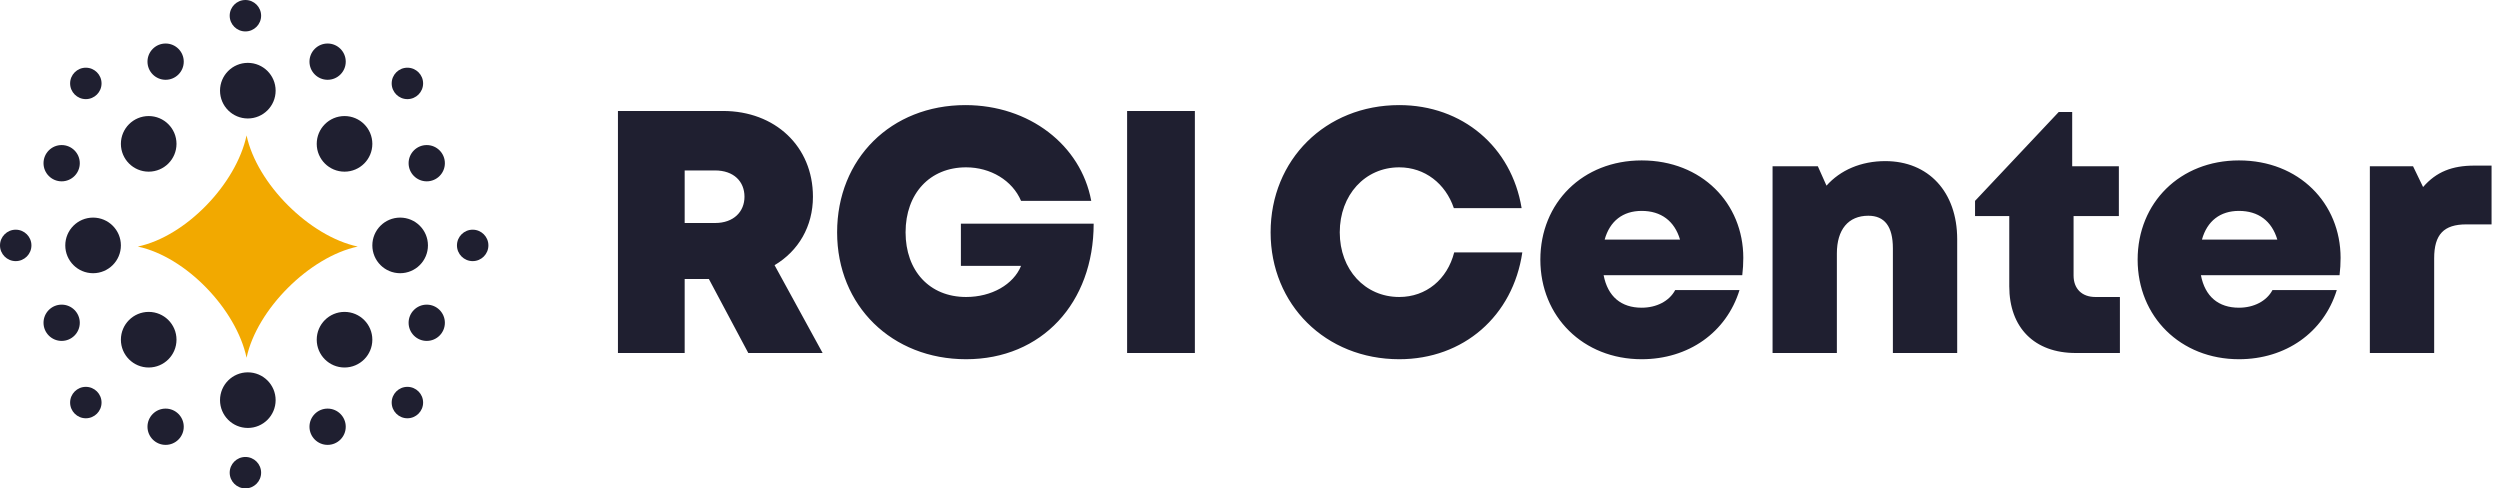 <?xml version="1.0" encoding="UTF-8"?>
<svg xmlns="http://www.w3.org/2000/svg" width="1034" height="202" viewBox="0 0 1034 202" fill="none">
  <circle cx="101.5" cy="6.5" r="6.5" fill="#1F1F30"></circle>
  <circle cx="35.5" cy="34.5" r="6.5" fill="#1F1F30"></circle>
  <circle cx="101.5" cy="195.5" r="6.5" fill="#1F1F30"></circle>
  <circle cx="35.5" cy="166.5" r="6.5" fill="#1F1F30"></circle>
  <circle cx="6.5" cy="101.5" r="6.5" fill="#1F1F30"></circle>
  <circle cx="102.5" cy="37.5" r="11.5" fill="#1F1F30"></circle>
  <circle cx="168.5" cy="34.5" r="6.5" fill="#1F1F30"></circle>
  <circle cx="168.5" cy="166.5" r="6.5" fill="#1F1F30"></circle>
  <circle cx="195.5" cy="101.5" r="6.5" fill="#1F1F30"></circle>
  <circle cx="135.5" cy="25.5" r="7.5" fill="#1F1F30"></circle>
  <circle cx="68.5" cy="25.5" r="7.5" fill="#1F1F30"></circle>
  <circle cx="135.5" cy="176.5" r="7.5" fill="#1F1F30"></circle>
  <circle cx="68.5" cy="176.5" r="7.5" fill="#1F1F30"></circle>
  <circle cx="176.5" cy="67.5" r="7.5" fill="#1F1F30"></circle>
  <circle cx="25.5" cy="67.5" r="7.5" fill="#1F1F30"></circle>
  <circle cx="176.5" cy="133.5" r="7.5" fill="#1F1F30"></circle>
  <circle cx="25.5" cy="133.5" r="7.5" fill="#1F1F30"></circle>
  <circle cx="142.5" cy="59.5" r="11.5" fill="#1F1F30"></circle>
  <circle cx="142.5" cy="140.5" r="11.5" fill="#1F1F30"></circle>
  <circle cx="102.5" cy="165.5" r="11.5" fill="#1F1F30"></circle>
  <circle cx="165.5" cy="101.5" r="11.5" fill="#1F1F30"></circle>
  <circle cx="61.5" cy="59.5" r="11.5" fill="#1F1F30"></circle>
  <circle cx="61.5" cy="140.5" r="11.5" fill="#1F1F30"></circle>
  <circle cx="38.5" cy="101.5" r="11.5" fill="#1F1F30"></circle>
  <path d="M101.979 56C106.236 75.985 127.973 97.72 147.957 101.979C127.973 106.237 106.237 127.973 101.979 147.957C97.72 127.973 76.985 106.236 57 101.979C76.985 97.721 97.721 75.985 101.979 56Z" fill="#F2A900"></path>
  <path d="M309.492 146L293.19 115.398H283.18V146H255.581V45.9H299.053C320.503 45.9 336.233 60.486 336.233 81.364C336.233 93.662 330.227 103.815 320.36 109.678L340.237 146H309.492ZM283.18 70.496V92.232H295.764C303.486 92.232 307.919 87.513 307.919 81.364C307.919 75.072 303.486 70.496 295.764 70.496H283.18ZM397.426 92.518H452.338C452.338 125.265 430.888 148.574 399.571 148.574C368.969 148.574 346.232 126.552 346.232 96.093C346.232 65.634 368.54 43.469 399.285 43.469C425.597 43.469 447.047 59.914 451.337 83.08H422.308C418.733 74.643 409.724 69.209 399.571 69.209C384.556 69.209 374.546 80.077 374.546 96.093C374.546 111.966 384.413 122.834 399.571 122.834C410.153 122.834 419.162 117.686 422.308 109.964H397.426V92.518ZM466.171 146V45.9H494.199V146H466.171ZM578.72 148.574C548.261 148.574 525.524 125.98 525.524 96.093C525.524 66.063 548.261 43.469 578.72 43.469C604.889 43.469 625.195 60.772 629.342 86.083H601.314C597.882 75.93 589.302 69.209 578.72 69.209C564.563 69.209 554.124 80.649 554.124 96.093C554.124 111.537 564.563 122.834 578.72 122.834C589.874 122.834 598.597 115.541 601.457 104.387H629.628C625.767 130.699 605.318 148.574 578.72 148.574ZM721.03 106.675C721.03 109.106 720.887 111.394 720.601 113.825H663.258C664.974 122.691 670.551 127.267 678.988 127.267C685.137 127.267 690.428 124.55 692.859 119.974H719.457C714.023 137.563 698.293 148.574 678.988 148.574C654.821 148.574 637.089 130.985 637.089 107.39C637.089 83.795 654.678 66.349 678.988 66.349C703.87 66.349 721.03 84.081 721.03 106.675ZM678.988 87.227C671.266 87.227 665.832 91.374 663.687 99.096H694.861C692.573 91.374 686.996 87.227 678.988 87.227ZM779.75 66.635C797.625 66.635 809.494 79.362 809.494 98.953V146H782.896V102.671C782.896 93.662 779.464 89.229 772.743 89.229C764.449 89.229 759.73 94.949 759.73 104.816V146H733.132V68.78H751.865L755.44 76.788C761.16 70.353 769.74 66.635 779.75 66.635ZM866.64 122.834H876.793V146H858.489C841.472 146 831.033 135.561 831.033 118.401V89.372H816.876V83.08L851.482 46.329H857.059V68.78H876.364V89.372H857.631V113.968C857.631 119.402 861.063 122.834 866.64 122.834ZM968.068 106.675C968.068 109.106 967.925 111.394 967.639 113.825H910.296C912.012 122.691 917.589 127.267 926.026 127.267C932.175 127.267 937.466 124.55 939.897 119.974H966.495C961.061 137.563 945.331 148.574 926.026 148.574C901.859 148.574 884.127 130.985 884.127 107.39C884.127 83.795 901.716 66.349 926.026 66.349C950.908 66.349 968.068 84.081 968.068 106.675ZM926.026 87.227C918.304 87.227 912.87 91.374 910.725 99.096H941.899C939.611 91.374 934.034 87.227 926.026 87.227ZM1023.36 68.494H1030.51V92.804H1020.07C1010.77 92.804 1006.77 96.951 1006.77 106.818V146H980.17V68.78H998.045L1002.19 77.36C1007.63 71.068 1014.2 68.494 1023.36 68.494Z" fill="#1F1F30"></path>
</svg>
